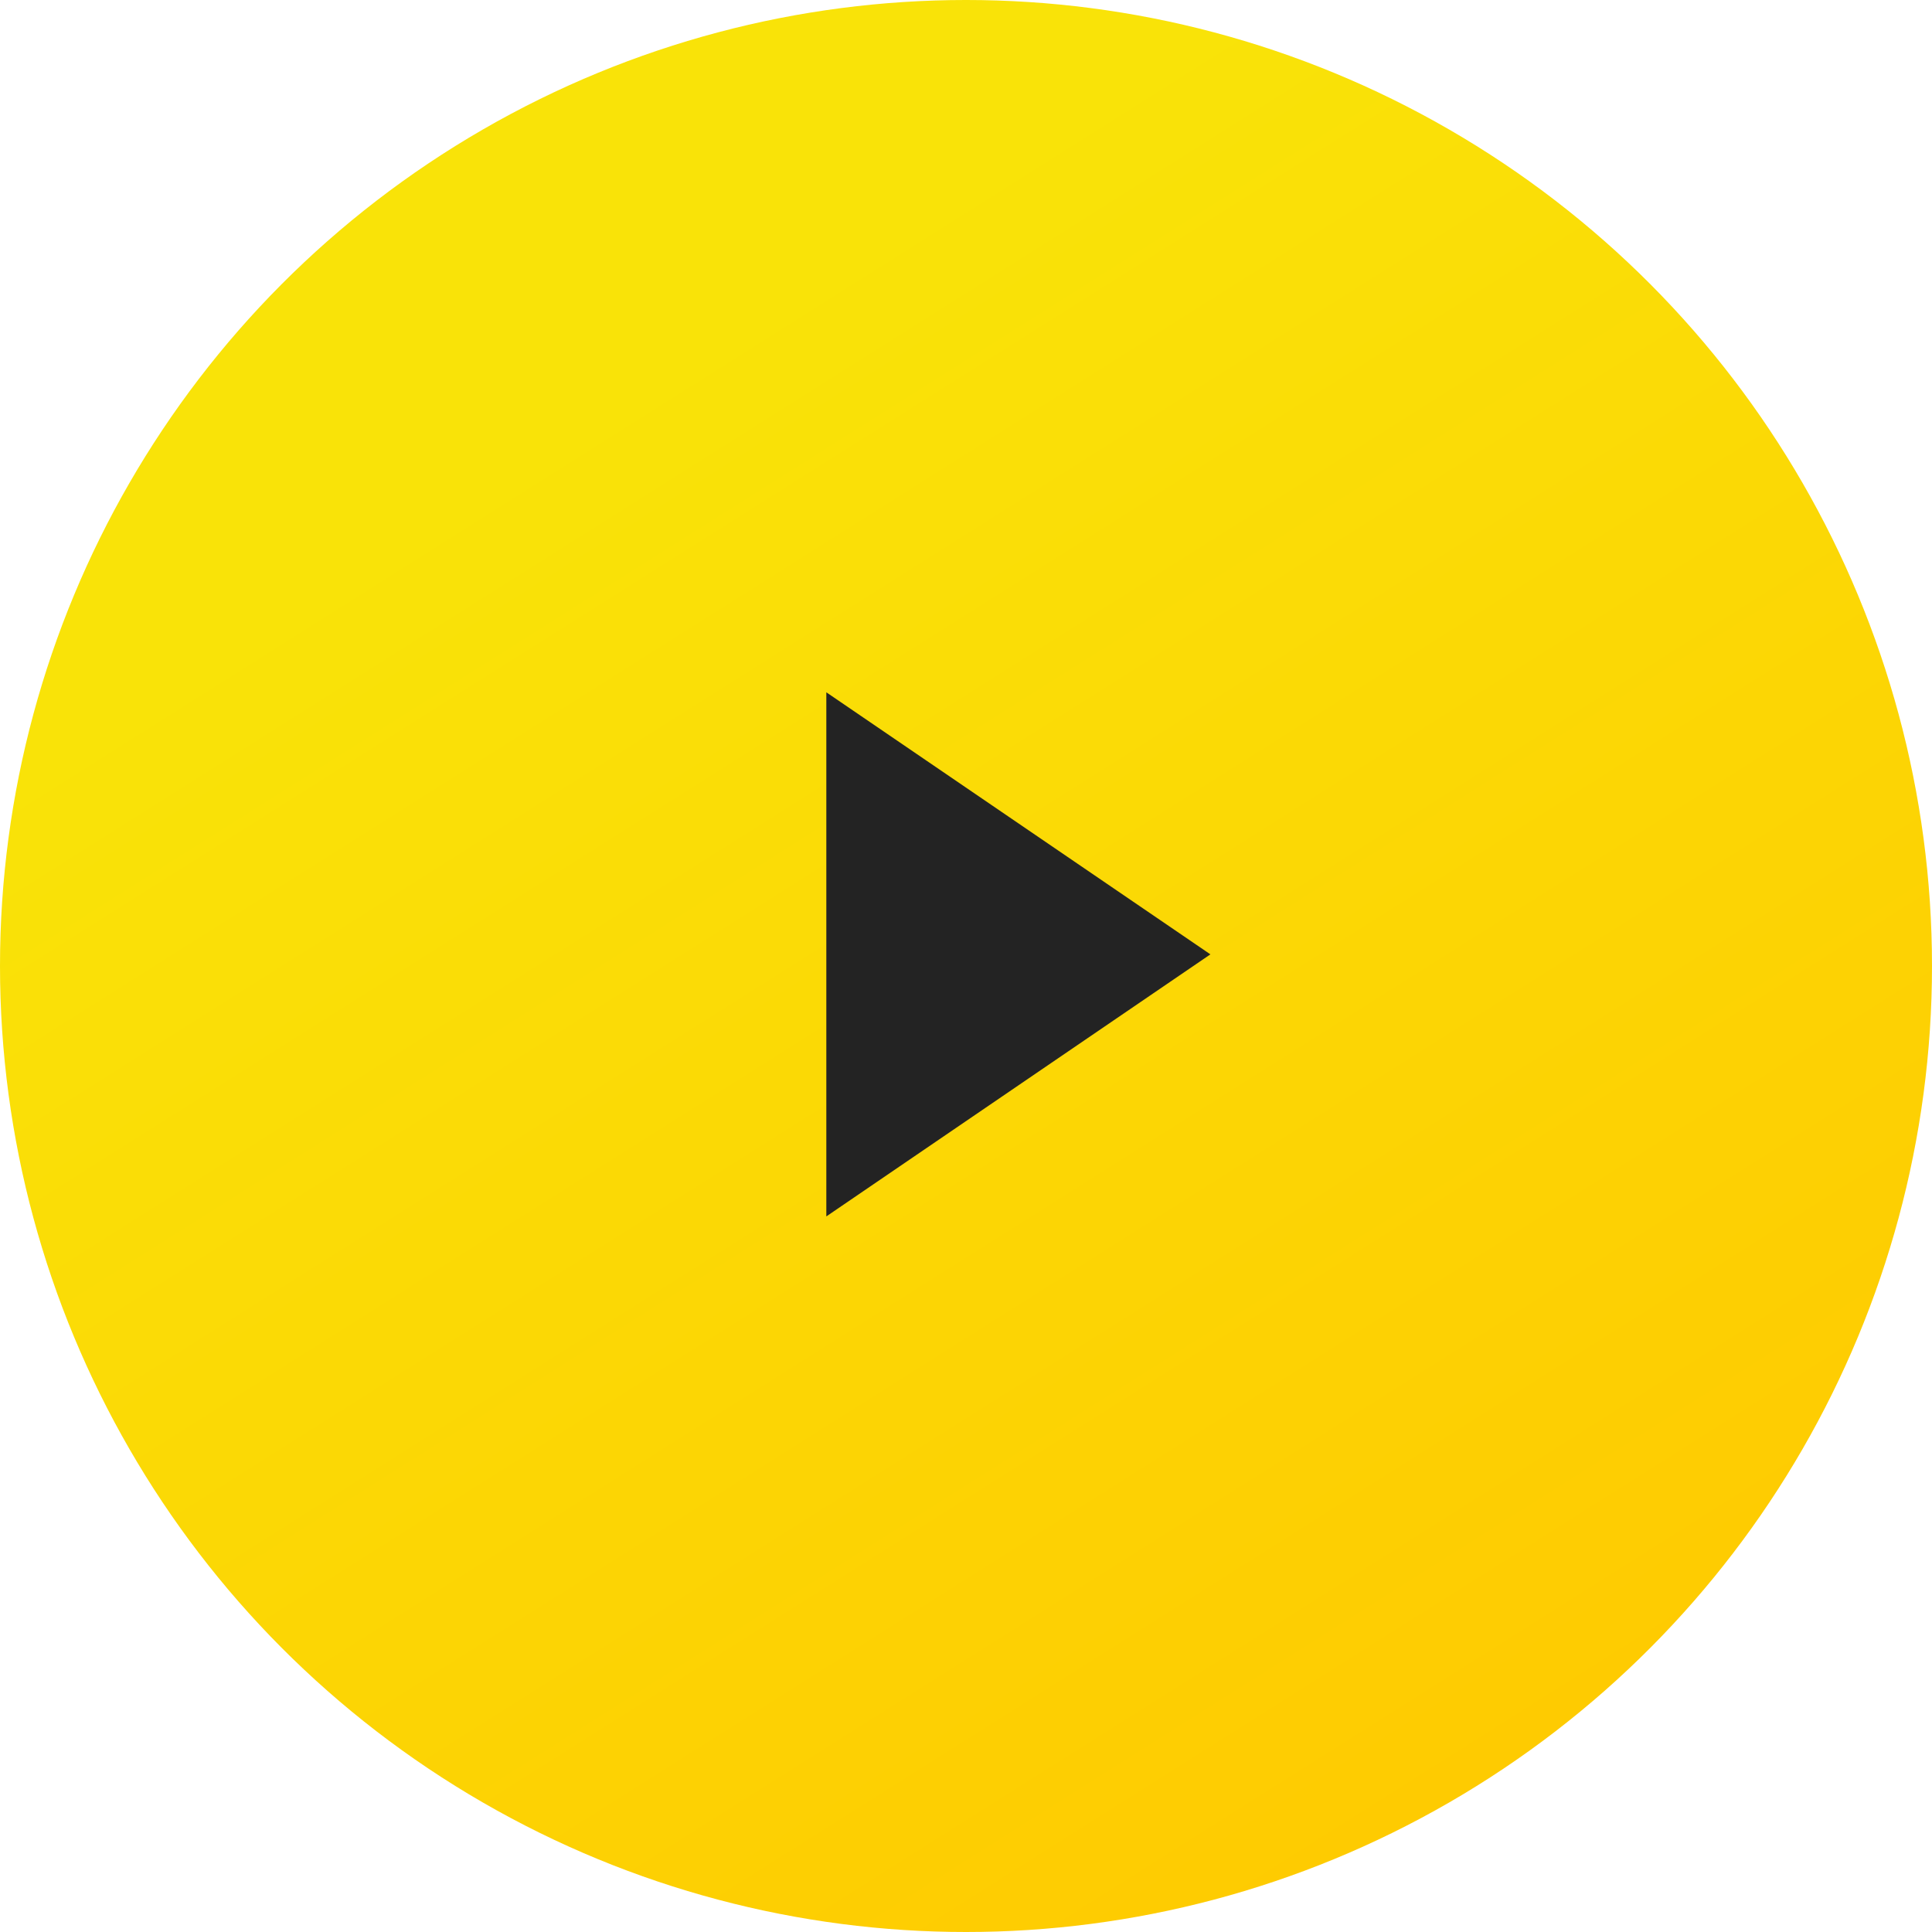 <?xml version="1.0" encoding="UTF-8"?> <svg xmlns="http://www.w3.org/2000/svg" width="78" height="78" viewBox="0 0 78 78" fill="none"> <circle r="39" transform="matrix(-1 0 0 1 39 39)" fill="url(#paint0_linear)"></circle> <path d="M48.867 38.53L33.361 49.11L33.361 27.95L48.867 38.53Z" fill="#232323"></path> <defs> <linearGradient id="paint0_linear" x1="59.5" y1="5.5" x2="18.5" y2="70.5" gradientUnits="userSpaceOnUse"> <stop stop-color="#F9E308"></stop> <stop offset="1" stop-color="#FFC700"></stop> </linearGradient> </defs> </svg> 